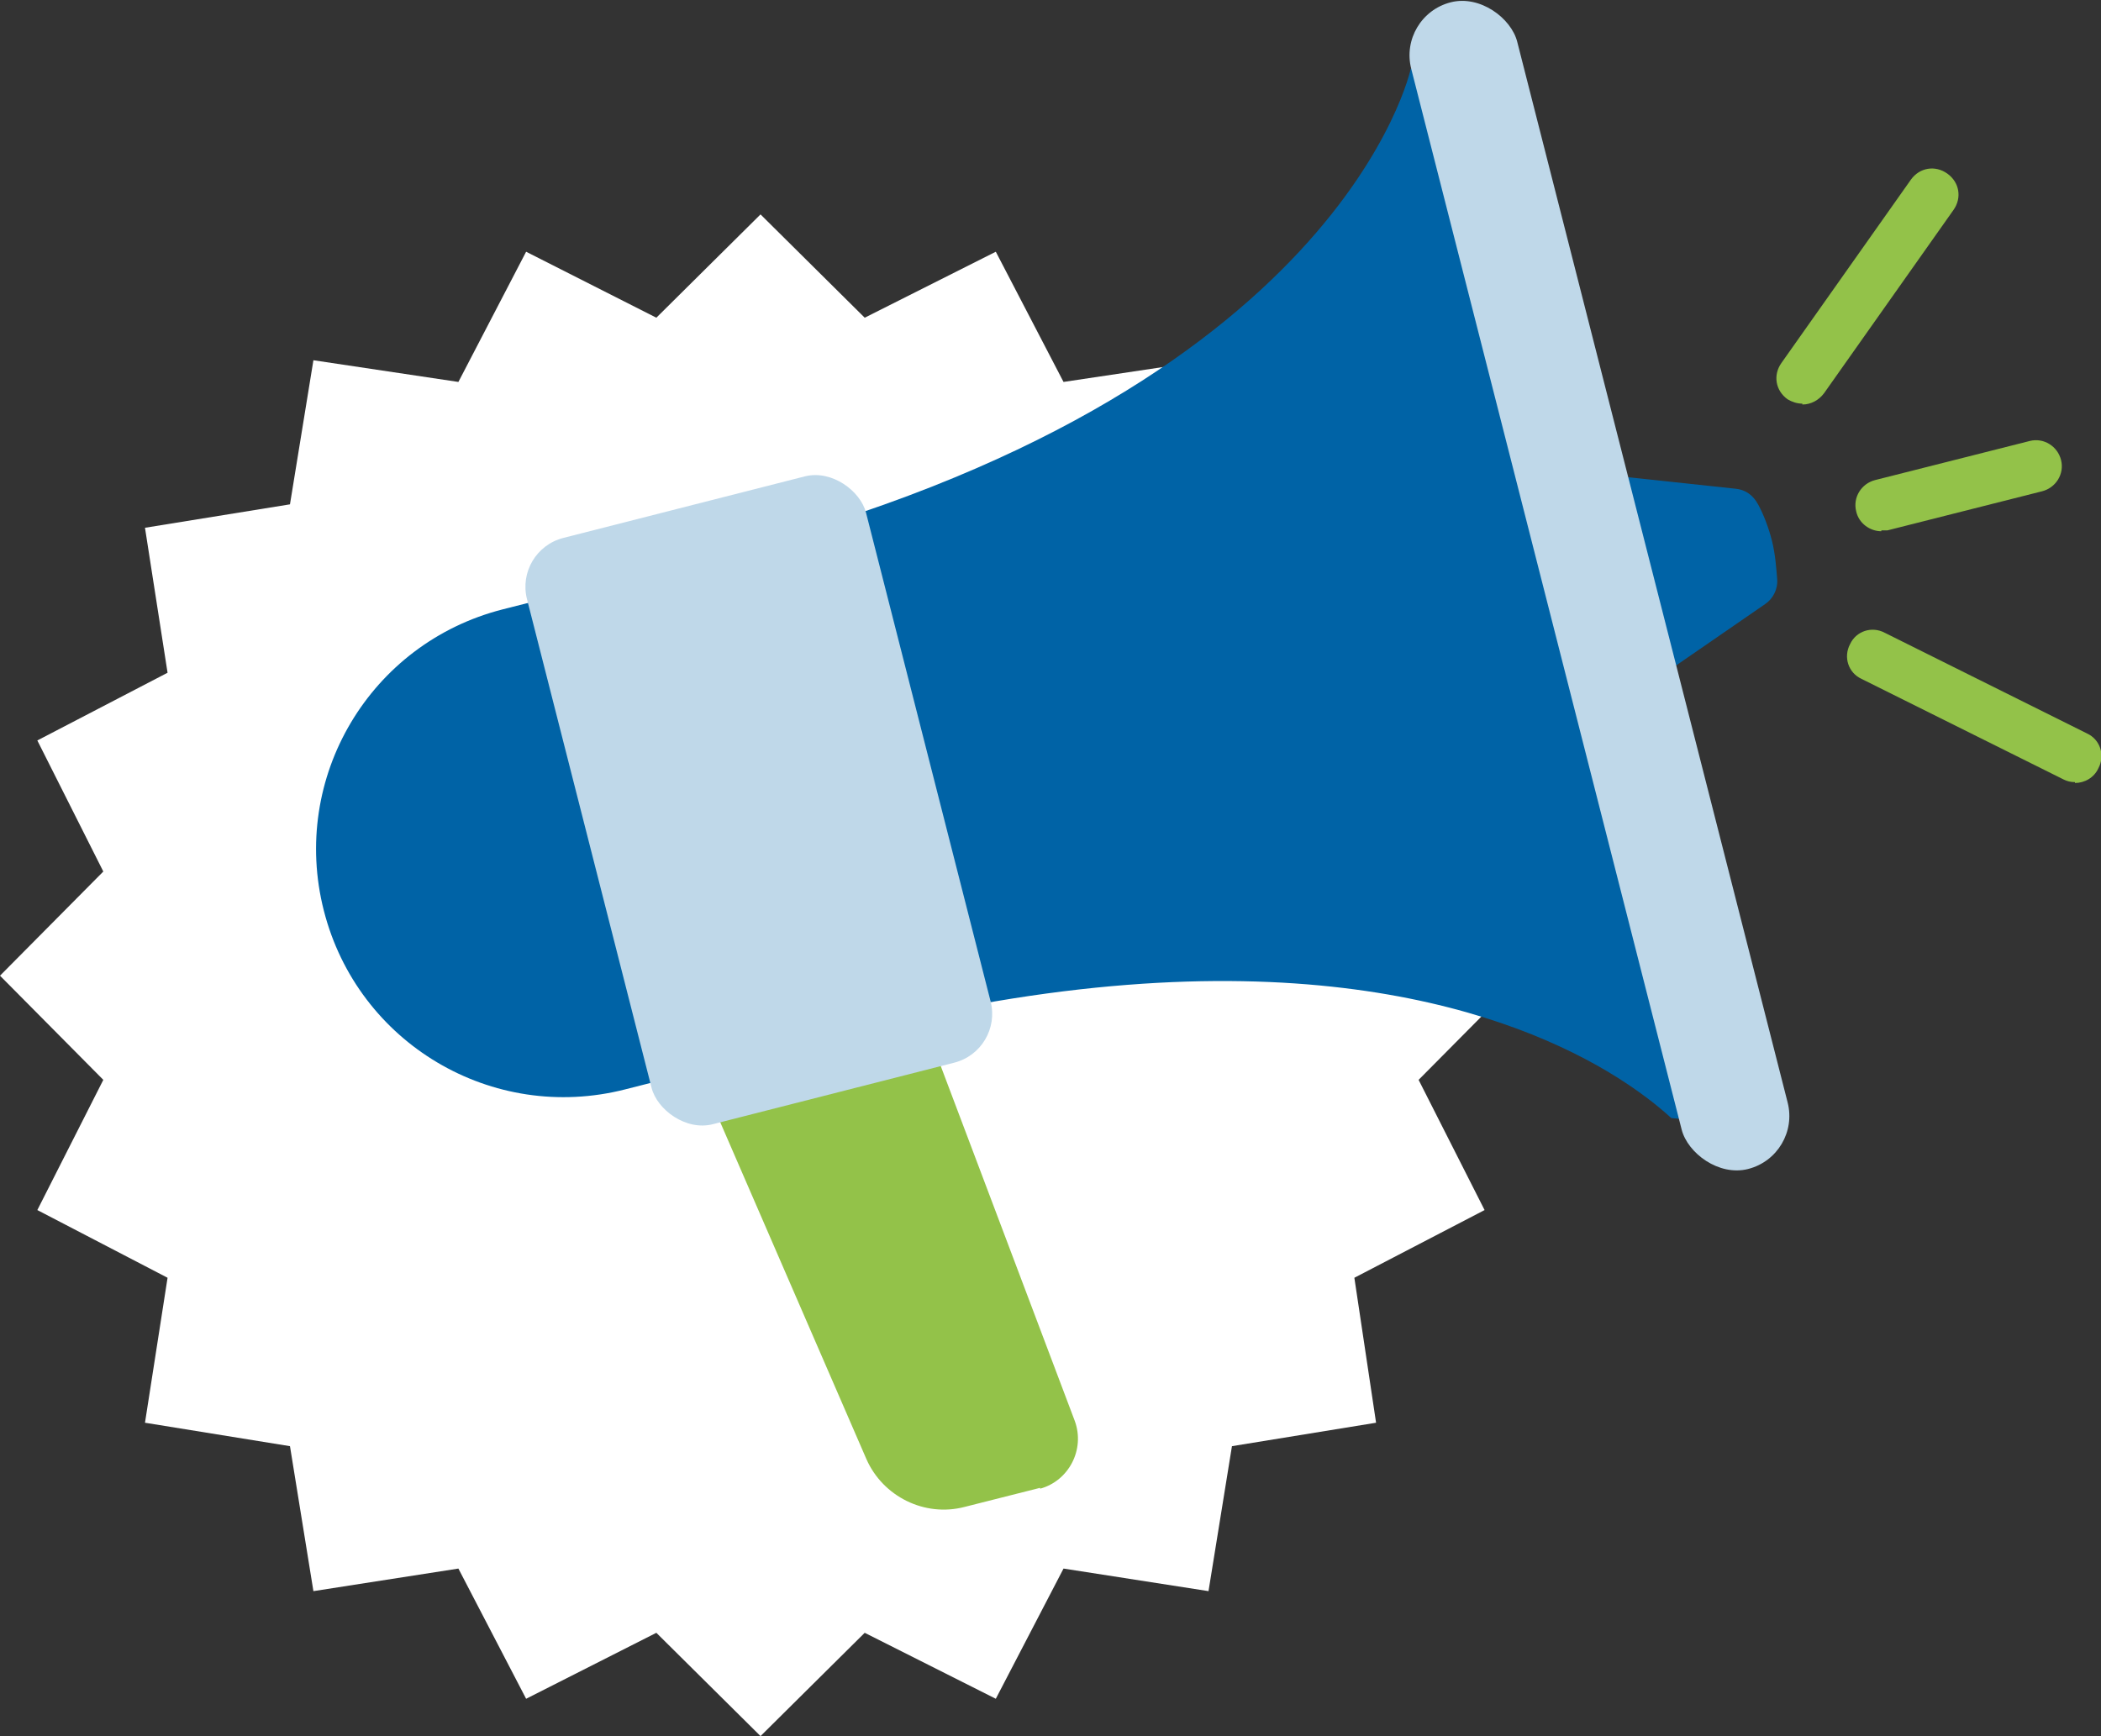 <?xml version="1.0" encoding="UTF-8"?>
<svg id="Motiv" xmlns="http://www.w3.org/2000/svg" version="1.1" viewBox="0 0 242 200">
  <rect x="0" y="0" width="242" height="200" fill="#333333" stroke="none"/>
  <!-- Generator: Adobe Illustrator 29.2.1, SVG Export Plug-In . SVG Version: 2.1.0 Build 116)  -->
  <defs>
    <style>
      .st0 {
        fill: #93c249;
      }

      .st1 {
        fill: #bfd8e9;
      }

      .st2 {
        fill: #0063a6;
      }

      .st3 {
        fill: #fff;
      }
    </style>
  </defs>
  <polygon class="st3" points="87.6 24.7 99.6 36.6 114.7 29 122.5 44 139.2 41.5 141.9 58.1 158.5 60.8 156 77.5 171 85.3 163.4 100.4 175.3 112.4 163.4 124.4 171 139.4 156 147.2 158.5 163.9 141.9 166.6 139.2 183.3 122.5 180.7 114.7 195.7 99.6 188.1 87.6 200 75.6 188.1 60.6 195.7 52.8 180.7 36.1 183.3 33.4 166.6 16.7 163.9 19.3 147.2 4.3 139.4 11.9 124.4 0 112.4 11.9 100.4 4.3 85.3 19.3 77.5 16.7 60.8 33.4 58.1 36.1 41.5 52.8 44 60.6 29 75.6 36.6 87.6 24.7"/>
  <g>
    <g>
      <path class="st2" d="M190.1,78.7l13.2-9.1c.9-.6,1.5-1.7,1.4-2.9s-.2-2.8-.6-4.4-1-3.1-1.6-4.2-1.5-1.7-2.6-1.8l-15.9-1.7,6.2,24.1Z"/>
      <path class="st0" d="M119.8,171.4l-8.7,2.2c-4.6,1.2-9.4-1.2-11.3-5.5l-17.7-40.8,25.5-6.5,16.2,42.9c1.2,3.3-.7,6.9-4,7.8Z"/>
      <path class="st2" d="M165.4,7.1l31.2,122.1-4.1-.4c-1.3-1.2-3.7-3.2-7.4-5.4-12.5-7.4-39.4-16.7-87.5-4.4l-25.6,6.5c-15.3,3.9-30.8-5.3-34.7-20.6h0c-3.9-15.3,5.3-30.8,20.6-34.7l25.6-6.5C154.6,45.5,162.5,7.9,162.5,7.9l2.9-.7Z"/>
      <rect class="st1" x="177.9" y="-2" width="12.6" height="138.7" rx="6.3" ry="6.3" transform="translate(-10.9 47.7) rotate(-14.3)"/>
      <rect class="st1" x="67.3" y="57.3" width="40.3" height="69.7" rx="5.8" ry="5.8" transform="translate(-20.1 24.5) rotate(-14.3)"/>
    </g>
    <g>
      <path class="st0" d="M216.7,61.2c-1.3,0-2.6-.9-2.9-2.3-.4-1.6.6-3.2,2.2-3.6l17.8-4.5c1.6-.4,3.2.6,3.6,2.2.4,1.6-.6,3.2-2.2,3.6l-17.8,4.5c-.2,0-.5,0-.7,0Z"/>
      <path class="st0" d="M207.6,46.5c-.6,0-1.2-.2-1.7-.5-1.4-1-1.7-2.8-.7-4.2l14.9-21.1c1-1.4,2.8-1.7,4.2-.7,1.4,1,1.7,2.8.7,4.2l-14.9,21.1c-.6.8-1.5,1.3-2.5,1.3Z"/>
      <path class="st0" d="M239,90.1c-.5,0-.9-.1-1.3-.3l-23.3-11.6c-1.5-.7-2.1-2.5-1.3-4,.7-1.5,2.5-2.1,4-1.3l23.3,11.6c1.5.7,2.1,2.5,1.3,4-.5,1.1-1.6,1.7-2.7,1.7Z"/>
    </g>
  </g>
</svg>